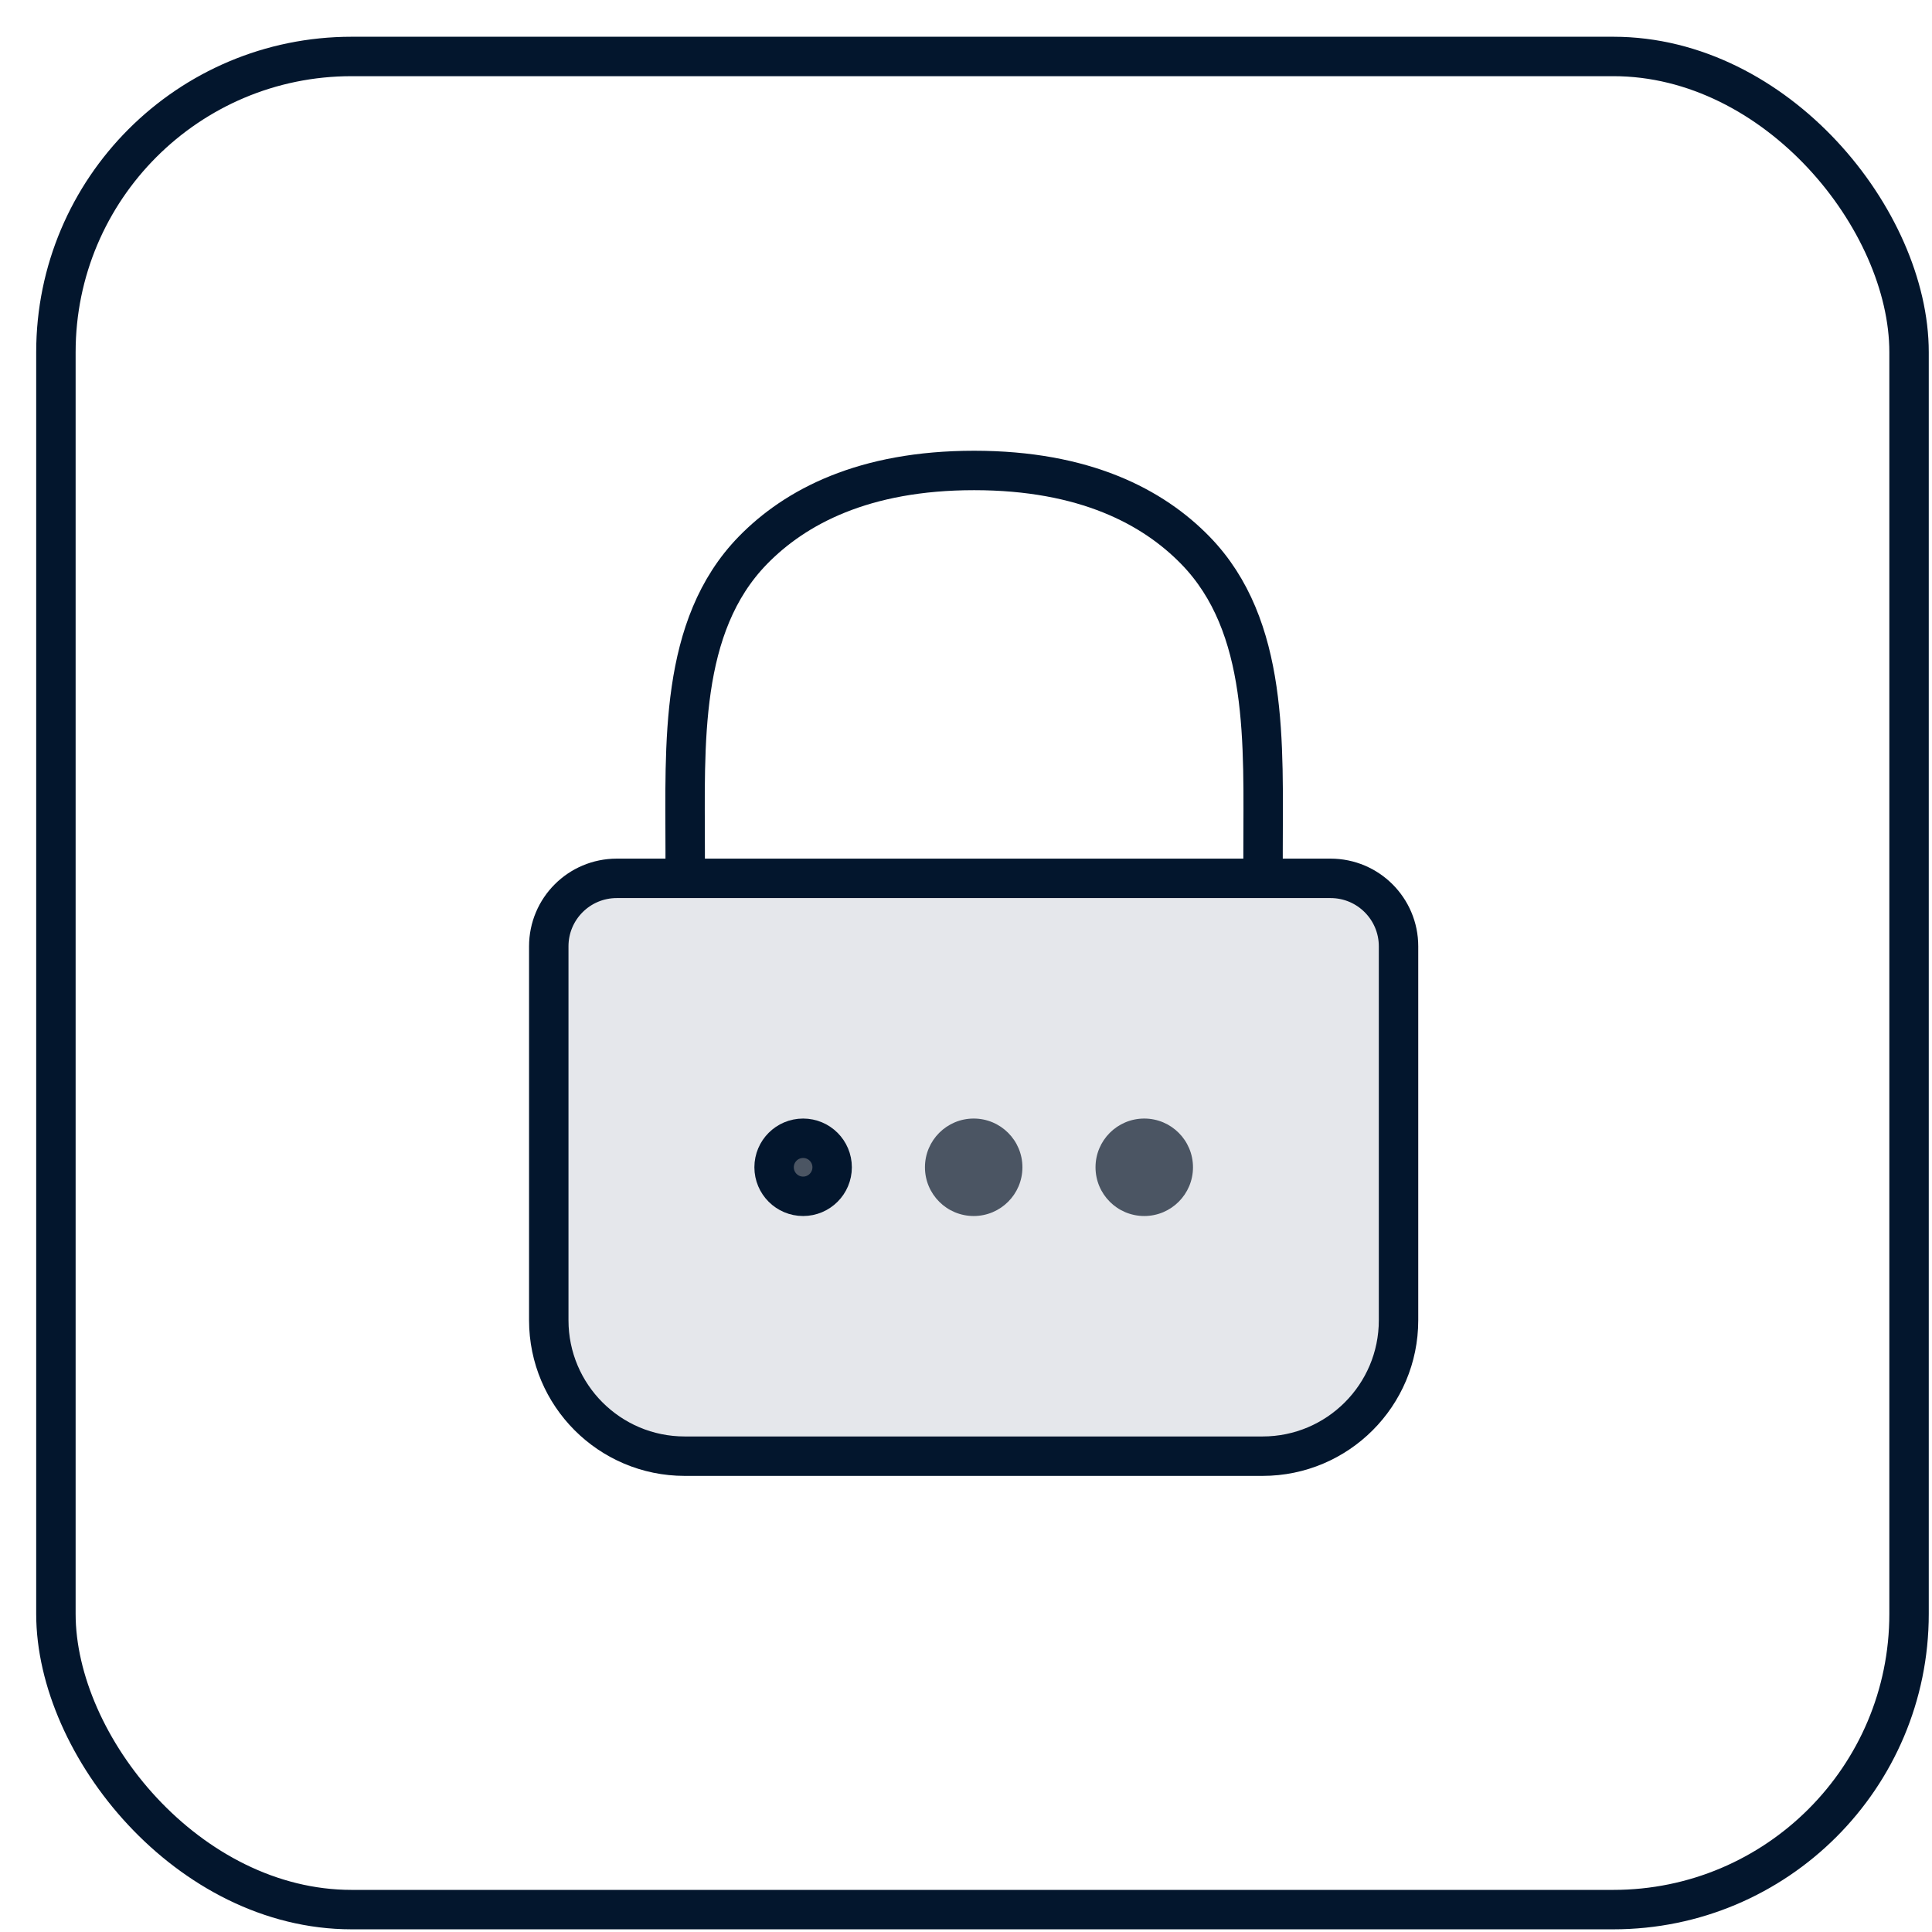 <svg width="49" height="49" viewBox="0 0 49 49" fill="none" xmlns="http://www.w3.org/2000/svg">
<rect x="1.418" y="1.432" width="47" height="47" rx="7.5" stroke="#03162D"/>
<path d="M13.918 24.001C13.918 23.049 14.69 22.277 15.642 22.277H33.746C34.698 22.277 35.47 23.049 35.47 24.001V33.484C35.47 35.388 33.926 36.932 32.022 36.932H17.366C15.462 36.932 13.918 35.388 13.918 33.484V24.001Z" fill="#E5E7EB" stroke="#03162D" stroke-linecap="round" stroke-linejoin="round"/>
<path d="M17.378 21.846V21.575C17.378 18.883 17.216 15.883 19.096 13.956C20.169 12.857 21.904 11.932 24.706 11.932C27.509 11.932 29.244 12.857 30.316 13.956C32.196 15.883 32.034 18.883 32.034 21.575V21.846" stroke="#03162D" stroke-linecap="round" stroke-linejoin="round"/>
<circle cx="20.369" cy="29.605" r="0.736" fill="#4B5563" stroke="#03162D"/>
<circle cx="24.695" cy="29.605" r="1.236" fill="#4B5563"/>
<circle cx="29.021" cy="29.605" r="1.236" fill="#4B5563"/>
</svg>

